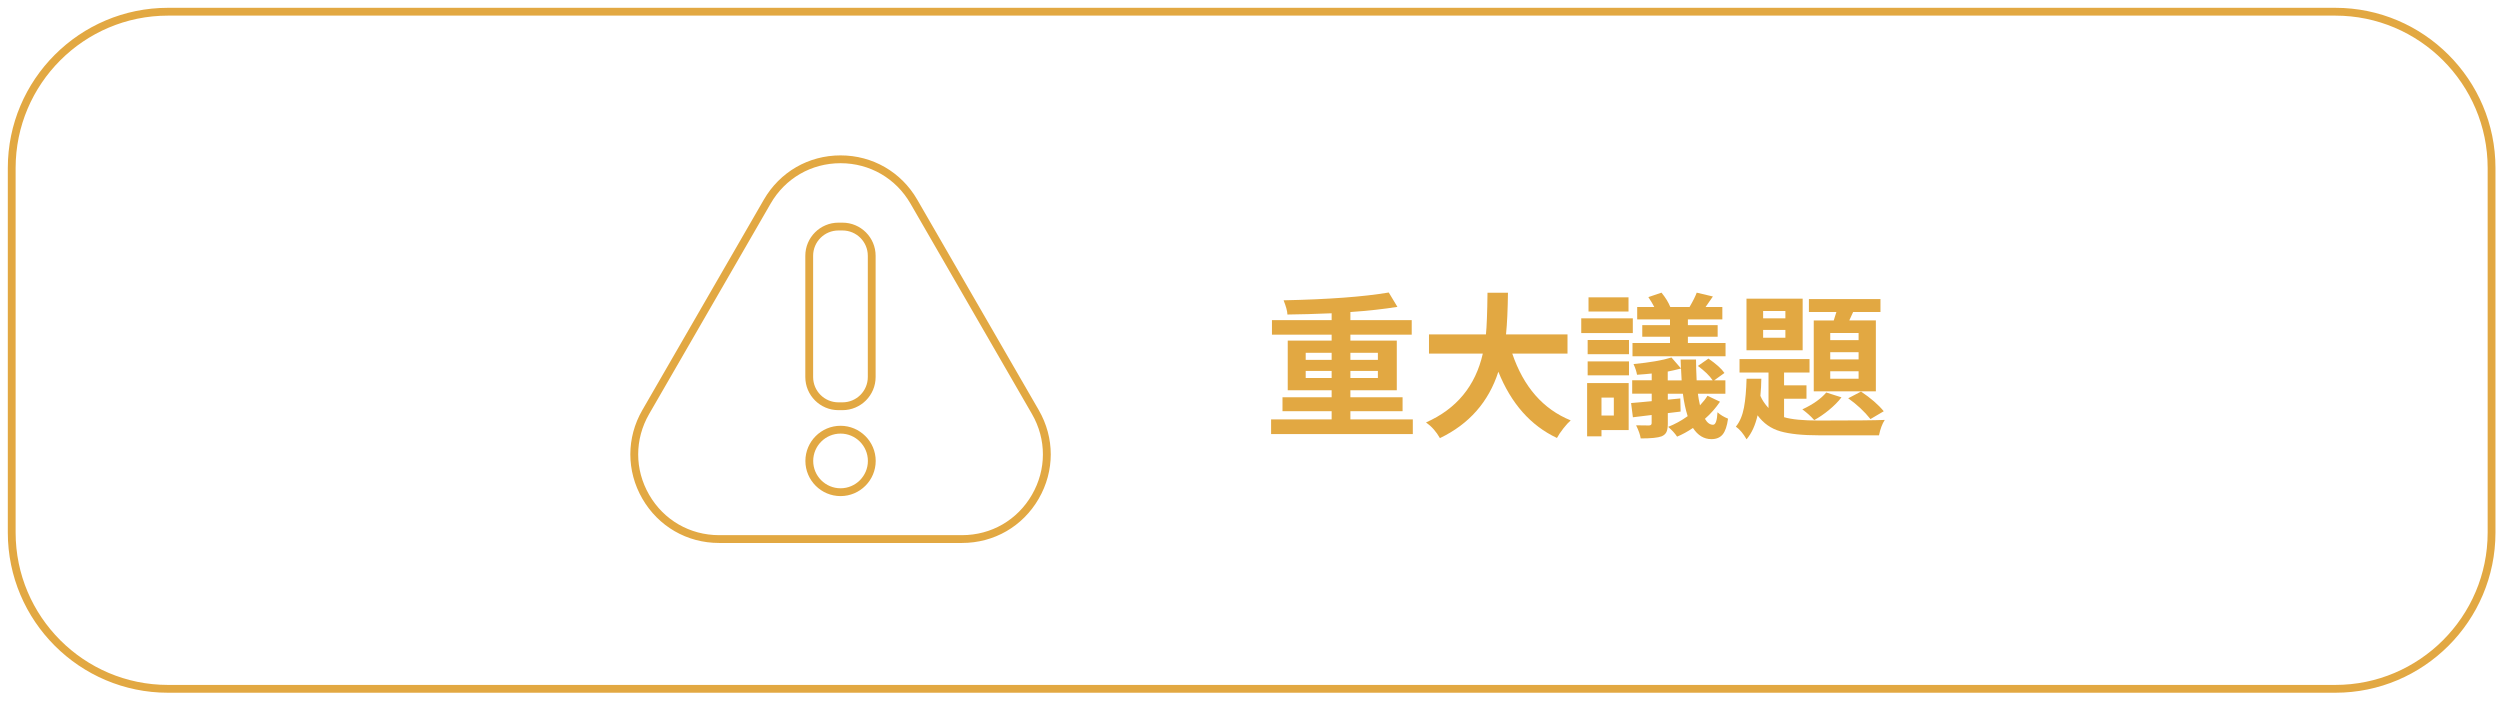 <?xml version="1.0" encoding="UTF-8"?><svg id="Layer_1" xmlns="http://www.w3.org/2000/svg" viewBox="0 0 320 90"><defs><style>.cls-1{fill:#e2a842;}</style></defs><path class="cls-1" d="M298.92,88.67H21.5c-11.3,0-20.5-9.2-20.5-20.5V21.5C1,10.2,10.2,1,21.5,1H298.92c11.3,0,20.5,9.2,20.5,20.5v46.67c0,11.3-9.2,20.5-20.5,20.5ZM21.5,2C10.75,2,2,10.75,2,21.5v46.67c0,10.75,8.75,19.5,19.5,19.5H298.92c10.75,0,19.5-8.75,19.5-19.5V21.5c0-10.75-8.75-19.5-19.5-19.5H21.5Z"/><g><path class="cls-1" d="M172.85,53.68h7.99v1.88h-18.14v-1.88h7.75v-1.05h-6.29v-1.78h6.29v-.9h-5.62v-6.35h5.62v-.76h-7.64v-1.86h7.64v-.88c-2.11,.09-4,.14-5.66,.16-.01-.43-.18-1.04-.49-1.82,5.73-.12,10.21-.45,13.46-1l1.11,1.84c-1.82,.29-3.83,.51-6.02,.66v1.04h7.85v1.86h-7.85v.76h5.94v6.35h-5.94v.9h6.68v1.78h-6.68v1.05Zm-5.72-8.52v.9h3.32v-.9h-3.32Zm0,3.22h3.32v-.9h-3.32v.9Zm9.24-3.22h-3.52v.9h3.52v-.9Zm0,3.22v-.9h-3.52v.9h3.52Z"/><path class="cls-1" d="M200.62,45.26h-7.05c1.45,4.26,3.94,7.11,7.48,8.55-.29,.25-.6,.59-.95,1.04s-.62,.85-.81,1.21c-3.36-1.58-5.86-4.4-7.5-8.48-1.25,3.87-3.74,6.7-7.48,8.5-.46-.82-1.05-1.49-1.78-2.01,3.91-1.73,6.33-4.67,7.27-8.81h-6.89v-2.46h7.29c.1-.95,.17-2.73,.2-5.33h2.62c-.03,2.2-.11,3.98-.25,5.33h7.87v2.46Z"/><path class="cls-1" d="M209,40.75v1.88h-6.6v-1.88h6.6Zm-.53,8.28v6.02h-3.48v.8h-1.84v-6.82h5.31Zm-5.25-3.69v-1.82h5.29v1.82h-5.29Zm0,2.7v-1.78h5.29v1.78h-5.29Zm5.23-9.98v1.82h-5.12v-1.82h5.12Zm-1.88,12.83h-1.58v2.3h1.58v-2.3Zm11.99-.23l1.6,.76c-.55,.81-1.19,1.54-1.93,2.19,.3,.51,.64,.76,1.04,.76,.33,0,.51-.53,.57-1.6,.36,.33,.81,.6,1.35,.82-.13,.95-.36,1.62-.69,2.02s-.81,.6-1.44,.6c-.95,0-1.74-.48-2.36-1.43-.7,.47-1.38,.84-2.03,1.11-.29-.43-.67-.85-1.15-1.25,.86-.34,1.69-.79,2.5-1.37-.27-.87-.48-1.83-.61-2.87h-1.93v.76l1.6-.16,.04,1.68-1.64,.2v1.35c0,.47-.06,.82-.17,1.06s-.32,.43-.62,.56c-.47,.18-1.36,.27-2.68,.27-.07-.46-.26-1.02-.59-1.68,.46,.01,1.01,.02,1.66,.02,.22-.01,.33-.11,.33-.29v-1.05c-.78,.1-1.58,.2-2.4,.29l-.23-1.82c.25-.01,.67-.05,1.26-.11s1.05-.1,1.38-.13v-.96h-2.5v-1.72h2.5v-.86c-.42,.05-1.04,.1-1.88,.16-.07-.4-.21-.86-.45-1.37,2.08-.2,3.7-.48,4.86-.84l1.21,1.39c-.03-.5-.04-.87-.04-1.13h1.97c0,.7,.03,1.59,.08,2.66h2.05c-.4-.6-1.04-1.21-1.89-1.84l1.35-.94c.99,.68,1.67,1.29,2.05,1.84l-1.31,.94h1.43v1.72h-3.52c.05,.42,.14,.91,.27,1.48,.43-.46,.75-.87,.96-1.23Zm-4.8-9.04v-.74h-4.2v-1.58h2.19c-.2-.39-.45-.81-.76-1.27l1.68-.57c.51,.62,.89,1.24,1.13,1.84h2.46c.47-.81,.77-1.42,.92-1.84l2.07,.49c-.13,.2-.44,.64-.94,1.35h2.15v1.58h-4.41v.74h3.81v1.48h-3.81v.8h4.82v1.7h-11.91v-1.7h4.8v-.8h-3.55v-1.48h3.55Zm-.29,7.07h1.78c-.03-.34-.05-.85-.08-1.52-.62,.16-1.19,.29-1.7,.39v1.13Z"/><path class="cls-1" d="M228.36,51.04v2.36c.98,.29,2.45,.43,4.43,.43,4.54,0,7.36-.03,8.46-.08-.33,.5-.57,1.15-.74,1.97h-7.71c-2.08,0-3.72-.17-4.91-.51s-2.17-1.02-2.92-2.05c-.29,1.26-.75,2.29-1.41,3.07-.42-.73-.87-1.27-1.37-1.62,.51-.62,.85-1.44,1.04-2.45s.29-2.24,.33-3.68h1.89c-.01,.73-.05,1.46-.12,2.19,.22,.53,.57,1.05,1.04,1.56v-4.55h-3.71v-1.72h8.96v1.72h-3.26v1.64h2.87v1.72h-2.87Zm2.38-12.81v6.6h-7.19v-6.6h7.19Zm-2.21,2.52v-.94h-2.85v.94h2.85Zm0,2.48v-1h-2.85v1h2.85Zm5.23,7.01l1.95,.62c-.42,.55-.95,1.08-1.59,1.61s-1.28,.96-1.9,1.3c-.44-.5-.95-.95-1.52-1.37,1.37-.64,2.39-1.36,3.07-2.17Zm-1.6-9.22h2.56c.04-.12,.09-.3,.17-.55s.13-.42,.17-.53h-3.52v-1.66h9.16v1.66h-3.5l-.49,1.07h3.4v9.08h-7.95v-9.08Zm5.74,2.52v-.92h-3.63v.92h3.63Zm0,2.46v-.92h-3.63v.92h3.63Zm0,2.48v-.96h-3.63v.96h3.63Zm-1.33,2.5l1.64-.86c1.24,.83,2.21,1.67,2.91,2.52l-1.7,1c-.79-.99-1.75-1.88-2.85-2.66Z"/></g><g><path class="cls-1" d="M123.14,69.5h-31.1c-4.1,0-7.77-2.12-9.82-5.67-2.05-3.55-2.05-7.79,0-11.34l15.55-26.93c2.05-3.55,5.72-5.67,9.82-5.67s7.77,2.12,9.82,5.67l15.55,26.93c2.05,3.55,2.05,7.79,0,11.34-2.05,3.55-5.72,5.67-9.82,5.67Zm-15.55-48.61c-3.74,0-7.08,1.93-8.95,5.17l-15.55,26.93c-1.87,3.24-1.87,7.1,0,10.34,1.87,3.24,5.22,5.17,8.95,5.17h31.1c3.74,0,7.08-1.93,8.95-5.17,1.87-3.24,1.87-7.1,0-10.34l-15.55-26.93c-1.87-3.24-5.22-5.17-8.95-5.17Z"/><g><path class="cls-1" d="M107.59,63.5c-2.48,0-4.5-2.02-4.5-4.5s2.02-4.5,4.5-4.5,4.5,2.02,4.5,4.5-2.02,4.5-4.5,4.5Zm0-8c-1.93,0-3.5,1.57-3.5,3.5s1.57,3.5,3.5,3.5,3.5-1.57,3.5-3.5-1.57-3.5-3.5-3.5Z"/><path class="cls-1" d="M107.84,52.5h-.52c-2.34,0-4.24-1.9-4.24-4.24v-15.52c0-2.34,1.9-4.24,4.24-4.24h.52c2.34,0,4.24,1.9,4.24,4.24v15.52c0,2.34-1.9,4.24-4.24,4.24Zm-.52-23c-1.79,0-3.24,1.45-3.24,3.24v15.52c0,1.79,1.45,3.24,3.24,3.24h.52c1.79,0,3.24-1.45,3.24-3.24v-15.52c0-1.79-1.45-3.24-3.24-3.24h-.52Z"/></g></g></svg>